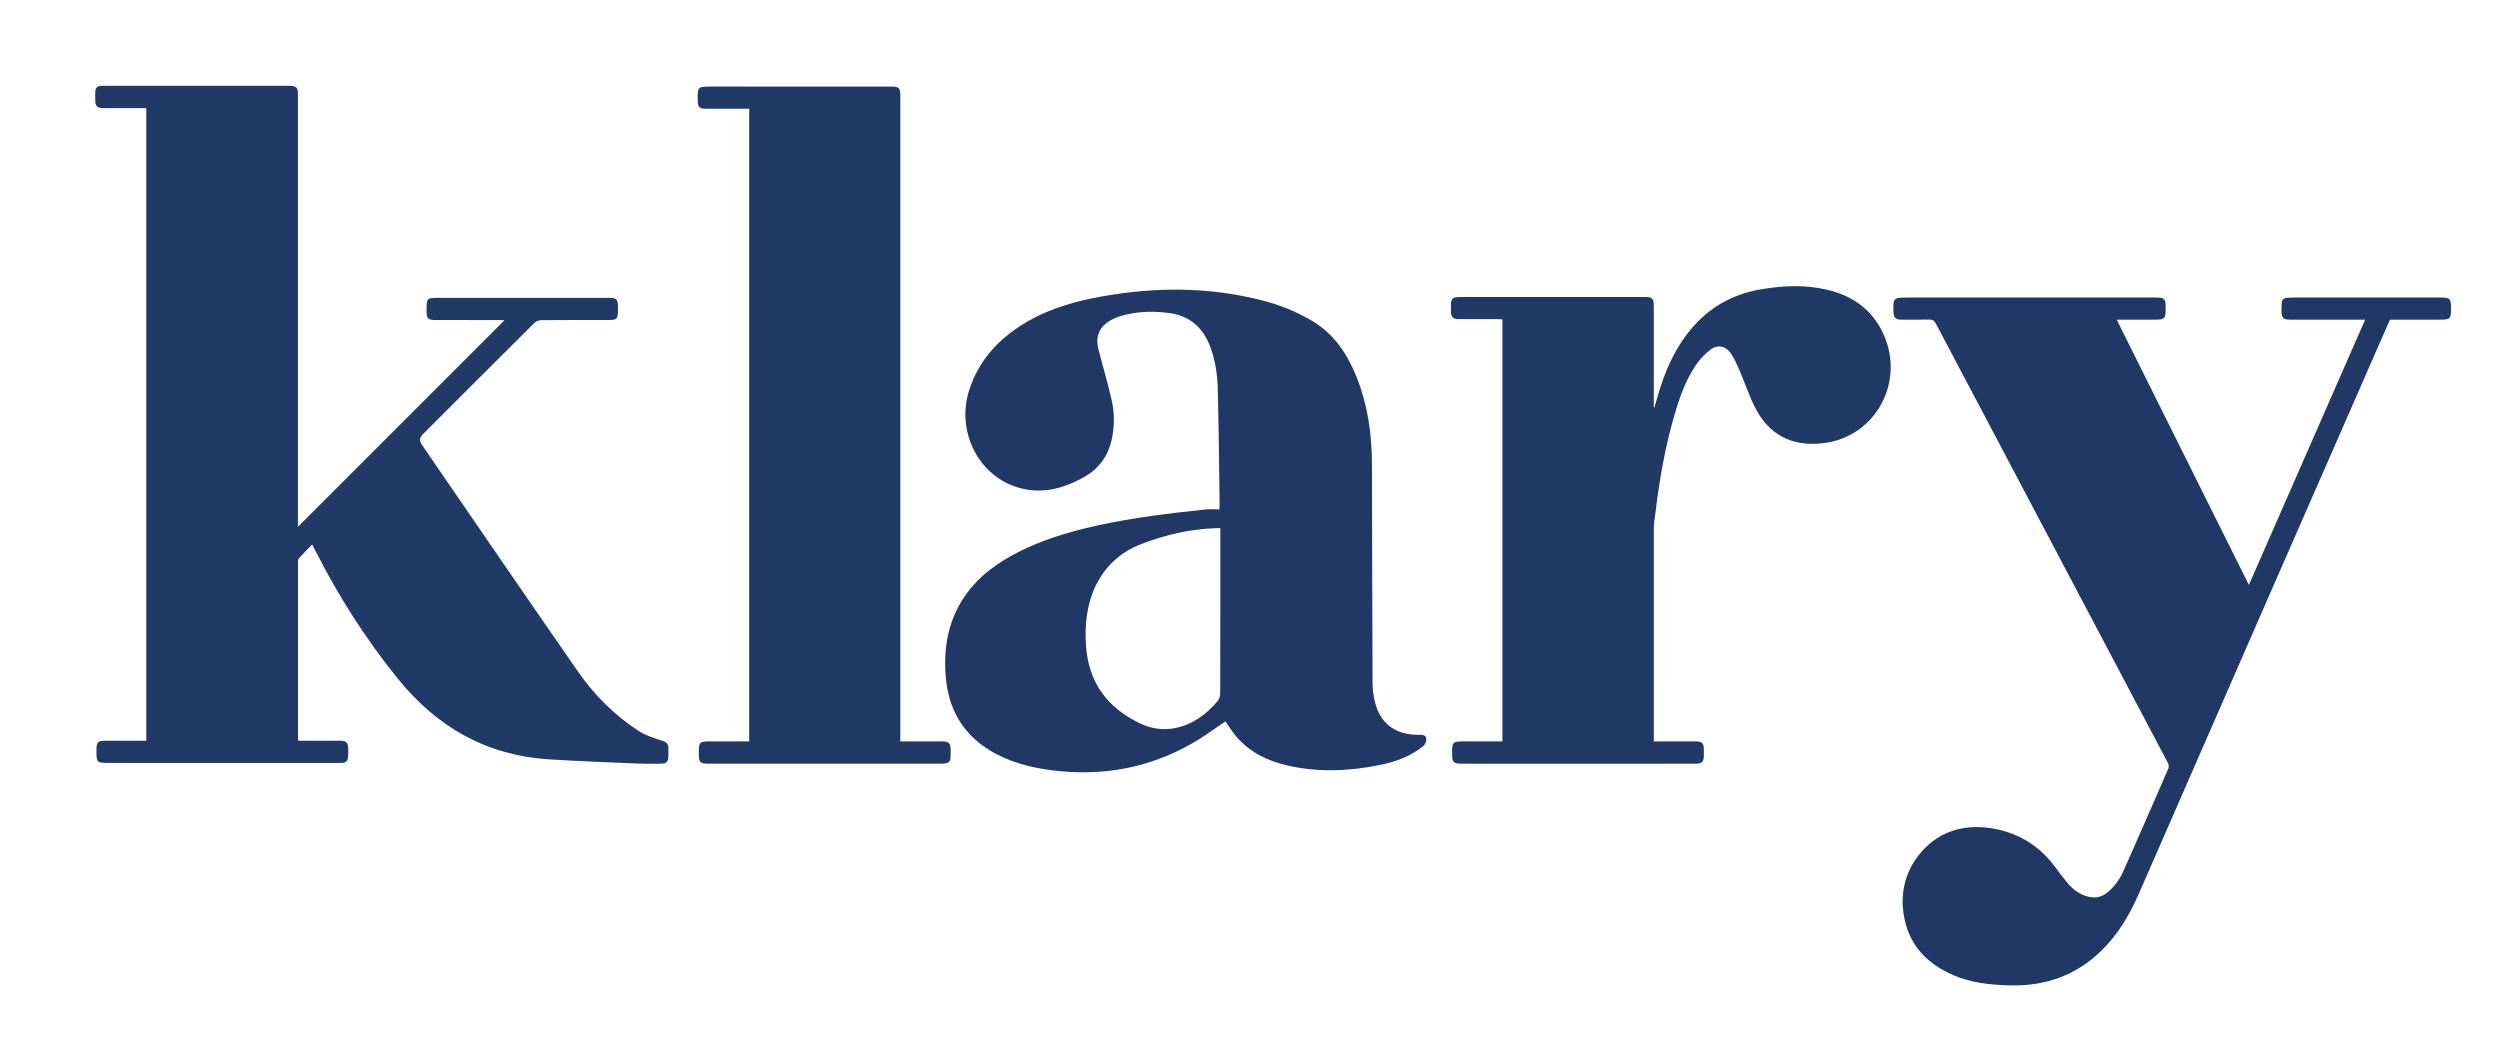<svg version="1.1" id="Layer_1" xmlns="http://www.w3.org/2000/svg" xmlns:xlink="http://www.w3.org/1999/xlink" x="0px" y="0px"
	 width="100%" viewBox="0 0 2769 1164" enable-background="new 0 0 2769 1164" xml:space="preserve">

<path fill="#213966" opacity="1" stroke="none" 
	d="
M122.04,845.036 
	C106.823,845.036 106.823,845.036 106.847,830.491 
	C106.861,821.893 108.343,820.425 117.107,820.42 
	C131.93,820.41 146.753,820.417 162.011,820.417 
	C162.011,586.992 162.011,353.786 162.011,119.757 
	C160.524,119.757 158.783,119.757 157.042,119.757 
	C142.877,119.757 128.712,119.784 114.547,119.746 
	C107.587,119.727 105.58,117.727 105.478,110.873 
	C105.433,107.874 105.425,104.873 105.497,101.875 
	C105.603,97.473 107.808,95.085 112.318,95.042 
	C113.318,95.032 114.318,95.035 115.318,95.035 
	C183.477,95.034 251.636,95.033 319.795,95.036 
	C328.338,95.036 330.003,96.696 330.003,105.189 
	C330.005,263.006 330.005,420.822 330.005,578.638 
	C330.005,580.416 330.005,582.193 330.005,583.464 
	C406.173,507.296 482.401,431.068 558.764,354.706 
	C557.366,354.637 555.632,354.479 553.898,354.478 
	C530.068,354.461 506.237,354.481 482.406,354.459 
	C473.988,354.451 472.481,352.903 472.445,344.502 
	C472.382,329.932 472.392,329.922 486.695,329.922 
	C549.188,329.922 611.681,329.921 674.174,329.923 
	C683.144,329.923 684.446,331.259 684.466,340.436 
	C684.497,354.339 684.371,354.466 670.589,354.467 
	C646.925,354.467 623.26,354.369 599.598,354.604 
	C596.972,354.631 593.689,355.88 591.849,357.707 
	C550.944,398.346 510.197,439.142 469.43,479.919 
	C464.359,484.991 463.94,487.801 467.827,493.459 
	C525.144,576.88 582.242,660.452 639.986,743.576 
	C658.248,769.865 680.768,792.489 707.861,809.872 
	C715.522,814.788 724.686,817.59 733.457,820.454 
	C738.261,822.022 740.566,824.169 740.321,829.146 
	C740.182,831.972 740.338,834.812 740.286,837.644 
	C740.175,843.63 738.094,845.817 732.174,845.852 
	C723.51,845.903 714.832,846.08 706.182,845.707 
	C673.567,844.302 640.936,843.114 608.358,841.078 
	C539.317,836.764 484.427,805.694 441.148,752.334 
	C405.228,708.047 374.811,660.324 349.083,609.522 
	C348.129,607.637 347.148,605.766 345.731,603.019 
	C340.509,608.449 335.745,613.287 331.157,618.287 
	C330.384,619.13 330.051,620.668 330.05,621.885 
	C330.013,687.544 330.032,753.203 330.058,818.862 
	C330.058,819.172 330.232,819.48 330.515,820.417 
	C332.083,820.417 333.84,820.417 335.597,820.417 
	C349.428,820.417 363.261,820.366 377.092,820.441 
	C383.476,820.476 385.533,822.561 385.673,828.802 
	C385.744,831.966 385.843,835.147 385.611,838.297 
	C385.296,842.561 382.974,844.996 378.51,845.024 
	C377.011,845.033 375.511,845.036 374.011,845.036 
	C290.185,845.036 206.359,845.036 122.04,845.036 
z"/>
<path fill="#213866" opacity="1" stroke="none" 
	d="
M1139.991,354.946 
	C1165.493,340.752 1192.853,333.253 1220.96,328.251 
	C1279.349,317.859 1337.587,317.689 1395.438,332.063 
	C1415.859,337.138 1435.33,344.656 1453.49,355.519 
	C1478.014,370.188 1492.663,392.533 1502.843,418.316 
	C1514.923,448.915 1519.488,480.906 1519.568,513.646 
	C1519.768,594.807 1519.903,675.969 1520.261,757.129 
	C1520.29,763.727 1521.225,770.458 1522.751,776.888 
	C1528.342,800.45 1544.225,813.101 1568.425,813.85 
	C1569.923,813.896 1571.429,813.949 1572.923,813.859 
	C1576.31,813.657 1579.455,814.869 1579.735,818.207 
	C1579.946,820.721 1578.773,824.324 1576.91,825.885 
	C1562.912,837.616 1546.209,843.693 1528.595,847.263 
	C1494.458,854.184 1460.164,855.715 1425.972,847.876 
	C1404.312,842.91 1384.759,833.556 1369.856,816.449 
	C1365.09,810.979 1361.298,804.66 1357.208,798.937 
	C1347.832,805.354 1338.105,812.594 1327.829,818.943 
	C1281.063,847.841 1230.185,859.224 1175.487,854.276 
	C1150.409,852.007 1126.118,846.963 1103.618,835.237 
	C1067.985,816.666 1049.933,786.589 1047.279,747.055 
	C1045.369,718.596 1049.696,691.261 1064.715,666.354 
	C1078.365,643.715 1098.089,627.657 1120.907,615.141 
	C1150.923,598.678 1183.36,589.041 1216.622,581.78 
	C1255.724,573.243 1295.377,568.476 1335.115,564.302 
	C1340.053,563.784 1345.093,564.231 1350.552,564.231 
	C1350.68,562.307 1350.875,560.887 1350.854,559.47 
	C1350.236,516.48 1349.909,473.483 1348.798,430.506 
	C1348.385,414.554 1345.992,398.673 1340.249,383.553 
	C1332.311,362.653 1317.729,349.87 1295.233,346.762 
	C1277.036,344.248 1259.019,344.831 1241.308,350.036 
	C1238.138,350.968 1235.027,352.255 1232.077,353.75 
	C1217.531,361.122 1212.687,372.283 1216.893,388.071 
	C1221.811,406.532 1227.116,424.909 1231.349,443.528 
	C1234.237,456.227 1234.393,469.283 1232.253,482.275 
	C1228.969,502.204 1219.009,517.853 1201.525,527.89 
	C1175.943,542.576 1148.856,548.956 1120.295,537.378 
	C1080.348,521.184 1059.82,474.513 1073.504,431.943 
	C1083.881,399.658 1105.266,376.256 1133.647,358.676 
	C1135.628,357.448 1137.651,356.287 1139.991,354.946 
M1212.148,651.723 
	C1203.398,672.094 1201.359,693.381 1202.88,715.308 
	C1205.712,756.156 1226.743,784.212 1263.08,801.407 
	C1275.365,807.221 1288.514,809.143 1302.05,806.335 
	C1321.368,802.327 1336.216,791.193 1348.633,776.479 
	C1350.364,774.427 1351.499,771.172 1351.506,768.47 
	C1351.666,708.978 1351.628,649.486 1351.628,589.993 
	C1351.628,588.398 1351.628,586.804 1351.628,584.994 
	C1349.442,584.994 1347.95,584.945 1346.462,585.001 
	C1317.91,586.067 1290.357,592.359 1263.882,602.632 
	C1240.497,611.705 1223.035,627.916 1212.148,651.723 
z"/>
<path fill="#213866" opacity="1" stroke="none" 
	d="
M2117.132,959.171 
	C2136.896,924.388 2170.829,909.843 2211.411,918.426 
	C2238.317,924.116 2259.835,938.091 2276.18,960.169 
	C2280.638,966.191 2285.139,972.195 2289.92,977.96 
	C2296.217,985.555 2303.844,991.112 2313.786,993.348 
	C2321.417,995.065 2327.971,993.438 2333.887,988.673 
	C2341.962,982.169 2347.87,973.923 2352.021,964.529 
	C2368.685,926.822 2385.222,889.06 2401.657,851.253 
	C2402.36,849.636 2402.238,847.034 2401.41,845.466 
	C2315.701,683.096 2229.874,520.788 2144.176,358.413 
	C2142.327,354.911 2140.32,353.845 2136.53,353.944 
	C2126.204,354.212 2115.866,354.066 2105.534,354.023 
	C2099.59,353.999 2097.442,351.846 2097.25,345.937 
	C2096.725,329.803 2096.943,329.579 2113.245,329.579 
	C2204.74,329.58 2296.236,329.579 2387.732,329.581 
	C2397.424,329.581 2398.661,330.823 2398.668,340.504 
	C2398.668,341.504 2398.669,342.504 2398.667,343.504 
	C2398.655,352.514 2397.166,354.033 2388.315,354.035 
	C2373.997,354.039 2359.678,354.036 2344.439,354.036 
	C2393.246,451.959 2441.784,549.342 2490.877,647.839 
	C2533.93,549.613 2576.622,452.212 2619.653,354.036 
	C2617.133,354.036 2615.391,354.036 2613.648,354.036 
	C2587.816,354.036 2561.984,354.042 2536.152,354.032 
	C2528.911,354.029 2527.03,352.132 2526.999,344.907 
	C2526.933,329.579 2526.933,329.579 2542.443,329.579 
	C2596.44,329.58 2650.438,329.578 2704.436,329.582 
	C2713.299,329.582 2714.749,331.074 2714.757,340.12 
	C2714.77,353.77 2714.502,354.036 2700.779,354.036 
	C2682.96,354.036 2665.141,354.036 2647.11,354.036 
	C2638.859,372.878 2630.66,391.6 2622.461,410.322 
	C2584.123,497.878 2545.752,585.419 2507.454,672.993 
	C2461.319,778.488 2415.233,884.004 2369.153,989.523 
	C2358.945,1012.899 2346.185,1034.586 2327.863,1052.636 
	C2299.687,1080.394 2265.354,1092.379 2226.319,1091.422 
	C2204.799,1090.895 2183.336,1088.695 2163.323,1079.993 
	C2135.908,1068.073 2116.172,1048.9 2109.594,1018.708 
	C2105.134,998.237 2107.168,978.324 2117.132,959.171 
z"/>
<path fill="#203866" opacity="1" stroke="none" 
	d="
M829.81,576 
	C829.81,424.048 829.81,272.597 829.81,120.419 
	C827.737,120.419 825.965,120.419 824.193,120.419 
	C810.029,120.418 795.865,120.452 781.701,120.403 
	C774.575,120.378 772.909,118.614 772.818,111.528 
	C772.62,96.038 772.252,95.842 788.421,95.872 
	C854.741,95.994 921.06,95.922 987.38,95.925 
	C995.773,95.925 997.172,97.338 997.172,105.842 
	C997.175,341.96 997.174,578.079 997.174,814.197 
	C997.174,816.331 997.174,818.465 997.174,821.179 
	C999.364,821.179 1001.137,821.179 1002.911,821.179 
	C1016.741,821.18 1030.572,821.145 1044.402,821.196 
	C1050.597,821.219 1052.795,823.478 1052.91,829.626 
	C1053.214,845.797 1053.139,845.875 1037.211,845.875 
	C952.895,845.875 868.579,845.875 784.263,845.873 
	C775.703,845.873 774.008,844.194 774.001,835.75 
	C773.988,821.179 773.988,821.179 788.821,821.179 
	C802.29,821.179 815.759,821.179 829.81,821.179 
	C829.81,739.356 829.81,657.928 829.81,576 
z"/>
<path fill="#213966" opacity="1" stroke="none" 
	d="
M1664.067,505 
	C1664.067,454.367 1664.067,404.234 1664.067,353.713 
	C1661.973,353.621 1660.211,353.479 1658.449,353.477 
	C1644.118,353.456 1629.787,353.526 1615.456,353.43 
	C1609.185,353.388 1607.173,351.192 1607.078,344.923 
	C1606.835,328.922 1606.835,328.922 1622.901,328.922 
	C1689.058,328.922 1755.215,328.921 1821.372,328.923 
	C1830.214,328.923 1831.74,330.468 1831.741,339.426 
	C1831.744,374.921 1831.742,410.415 1831.742,445.91 
	C1831.742,447.729 1831.742,449.547 1831.742,451.365 
	C1831.972,451.403 1832.201,451.441 1832.43,451.478 
	C1834.629,443.929 1836.637,436.319 1839.059,428.843 
	C1847.828,401.782 1860.369,376.829 1880.508,356.263 
	C1900.319,336.032 1924.577,324.565 1952.351,320.109 
	C1976.21,316.282 1999.978,315.271 2023.779,320.943 
	C2054.783,328.33 2077.161,345.696 2088.535,375.952 
	C2107.55,426.532 2076.411,481.87 2023.178,490.329 
	C1991.02,495.439 1962.626,485.805 1945.449,454.269 
	C1937.946,440.495 1933.176,425.247 1926.909,410.779 
	C1924.081,404.25 1921.237,397.585 1917.313,391.708 
	C1911.578,383.12 1902.515,381.192 1894.332,387.436 
	C1887.99,392.274 1882.203,398.45 1877.805,405.111 
	C1865.016,424.477 1858.141,446.453 1852.08,468.629 
	C1842.183,504.836 1836.543,541.833 1832.109,579.037 
	C1831.834,581.346 1831.758,583.692 1831.758,586.021 
	C1831.74,662.843 1831.743,739.665 1831.742,816.487 
	C1831.742,817.809 1831.742,819.13 1831.742,821.177 
	C1834.035,821.177 1836.125,821.177 1838.215,821.177 
	C1851.714,821.177 1865.212,821.145 1878.71,821.192 
	C1885.026,821.214 1887.074,823.304 1887.158,829.552 
	C1887.189,831.884 1887.171,834.218 1887.161,836.551 
	C1887.13,844.046 1885.291,845.872 1877.668,845.872 
	C1817.343,845.879 1757.019,845.876 1696.694,845.876 
	C1670.531,845.876 1644.368,845.88 1618.205,845.873 
	C1610.248,845.871 1608.377,844.043 1608.328,836.294 
	C1608.231,821.307 1608.358,821.177 1623.174,821.177 
	C1636.633,821.177 1650.093,821.177 1664.067,821.177 
	C1664.067,715.694 1664.067,610.597 1664.067,505 
z"/>
</svg>
